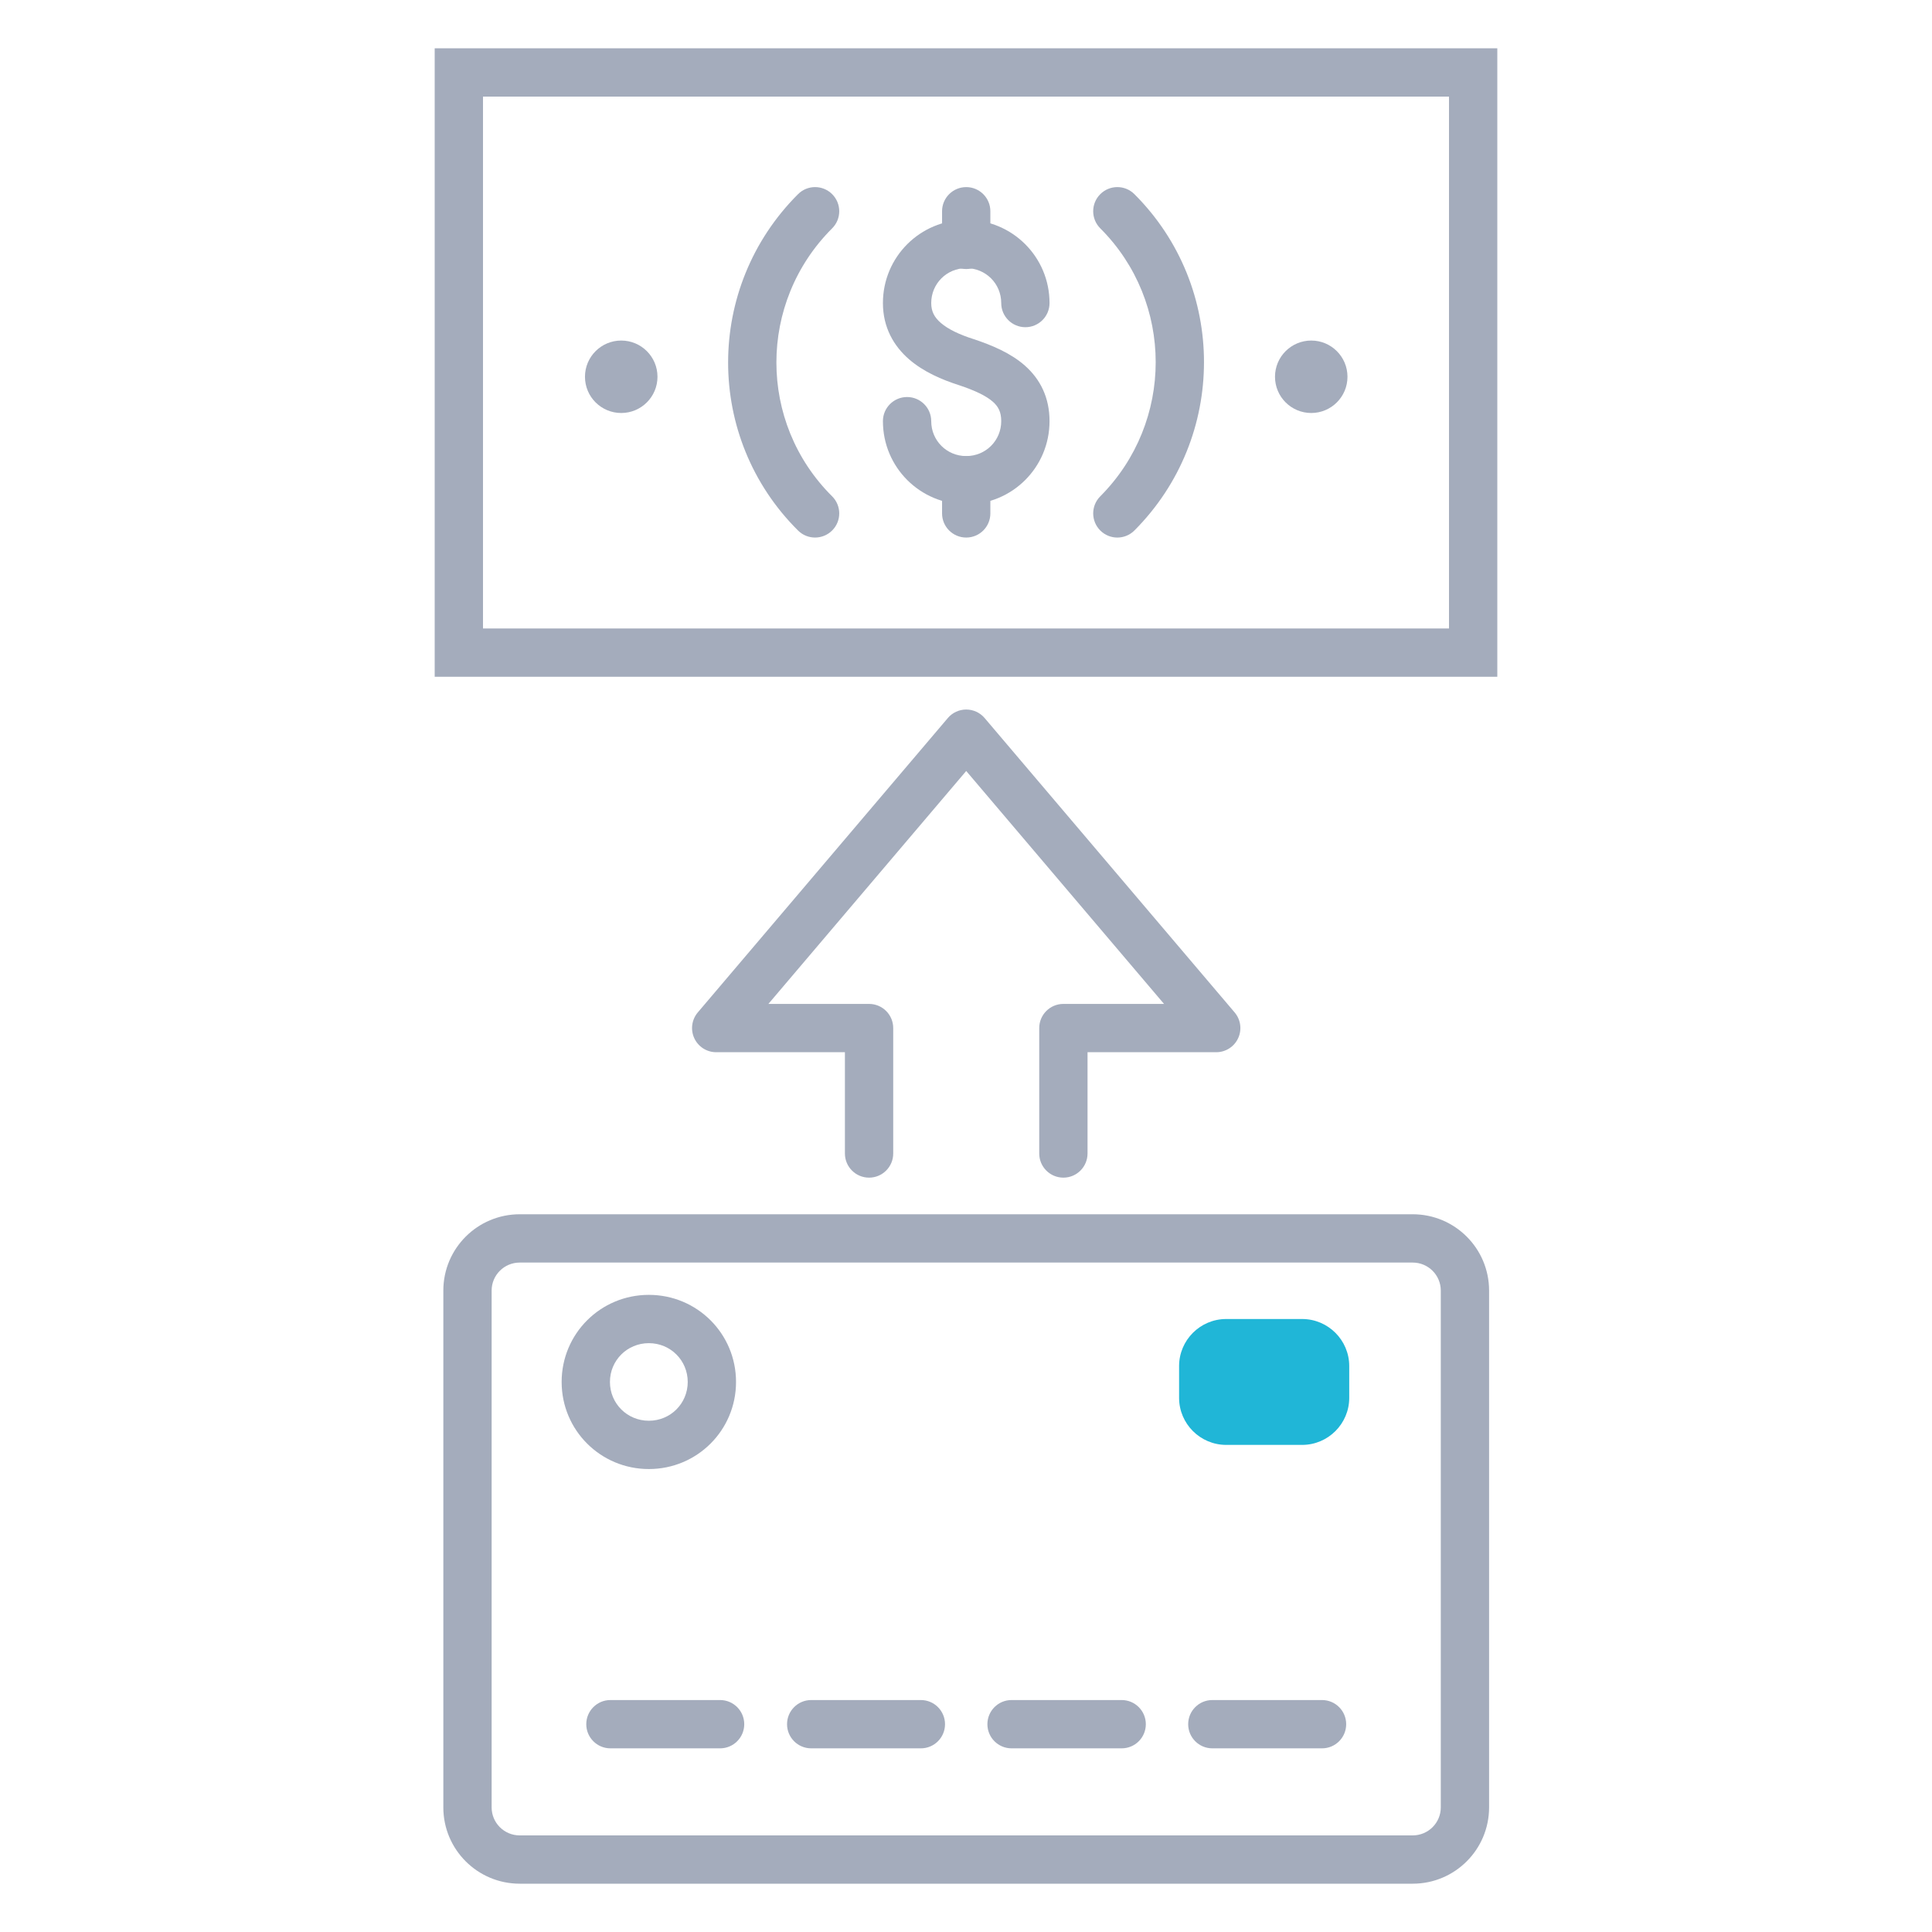 <svg width="64" height="64" viewBox="0 0 64 64" fill="none" xmlns="http://www.w3.org/2000/svg">
<g id="ilu-cartao-dinheiro">
<path id="Vector (Stroke)" fill-rule="evenodd" clip-rule="evenodd" d="M14.4 1.6H49.6V22.419H14.4V1.6ZM16 3.2V20.819H48V3.2H16Z" fill="#A4ACBC"/>
<path id="Vector (Stroke)_2" fill-rule="evenodd" clip-rule="evenodd" d="M27.567 6.433C27.879 6.745 27.879 7.252 27.566 7.564C25.103 10.022 25.105 13.997 27.564 16.44C27.878 16.751 27.88 17.258 27.568 17.571C27.257 17.884 26.75 17.886 26.437 17.575C23.346 14.505 23.349 9.513 26.436 6.432C26.748 6.119 27.255 6.12 27.567 6.433Z" fill="#A4ACBC"/>
<path id="Vector (Stroke)_3" fill-rule="evenodd" clip-rule="evenodd" d="M36.447 6.433C36.76 6.12 37.266 6.119 37.579 6.432C40.653 9.501 40.651 14.49 37.58 17.572C37.268 17.885 36.762 17.886 36.449 17.574C36.136 17.262 36.135 16.755 36.447 16.442C38.897 13.984 38.895 10.006 36.448 7.564C36.136 7.252 36.135 6.745 36.447 6.433Z" fill="#A4ACBC"/>
<path id="Vector (Stroke)_4" fill-rule="evenodd" clip-rule="evenodd" d="M42.236 12.481C42.236 11.817 42.775 11.281 43.437 11.281C44.098 11.281 44.637 11.817 44.637 12.481C44.637 13.145 44.098 13.681 43.437 13.681C42.775 13.681 42.236 13.145 42.236 12.481Z" fill="#A4ACBC"/>
<path id="Vector (Stroke)_5" fill-rule="evenodd" clip-rule="evenodd" d="M19.378 12.481C19.378 11.817 19.917 11.281 20.579 11.281C21.241 11.281 21.78 11.817 21.78 12.481C21.78 13.145 21.241 13.681 20.579 13.681C19.917 13.681 19.378 13.146 19.378 12.481Z" fill="#A4ACBC"/>
<path id="Vector (Stroke)_6" fill-rule="evenodd" clip-rule="evenodd" d="M32.007 8.883C31.361 8.883 30.848 9.397 30.848 10.039C30.848 10.315 30.951 10.511 31.165 10.696C31.405 10.904 31.775 11.082 32.25 11.233L32.26 11.236L32.26 11.236C32.861 11.436 33.48 11.695 33.952 12.112C34.464 12.565 34.767 13.174 34.767 13.951C34.767 15.48 33.535 16.708 32.007 16.708C30.48 16.708 29.248 15.48 29.248 13.951C29.248 13.51 29.606 13.152 30.048 13.152C30.489 13.152 30.848 13.51 30.848 13.951C30.848 14.594 31.361 15.108 32.007 15.108C32.654 15.108 33.167 14.594 33.167 13.951C33.167 13.644 33.069 13.468 32.892 13.31C32.673 13.117 32.314 12.941 31.759 12.756C31.206 12.579 30.598 12.321 30.118 11.906C29.609 11.466 29.248 10.849 29.248 10.039C29.248 8.511 30.48 7.283 32.007 7.283C33.535 7.283 34.767 8.511 34.767 10.039C34.767 10.481 34.409 10.839 33.967 10.839C33.525 10.839 33.167 10.481 33.167 10.039C33.167 9.397 32.654 8.883 32.007 8.883Z" fill="#A4ACBC"/>
<path id="Vector (Stroke)_7" fill-rule="evenodd" clip-rule="evenodd" d="M32.007 6.198C32.449 6.198 32.807 6.556 32.807 6.998V8.111C32.807 8.553 32.449 8.912 32.007 8.912C31.565 8.912 31.207 8.553 31.207 8.111V6.998C31.207 6.556 31.565 6.198 32.007 6.198Z" fill="#A4ACBC"/>
<path id="Vector (Stroke)_8" fill-rule="evenodd" clip-rule="evenodd" d="M32.007 15.108C32.449 15.108 32.807 15.466 32.807 15.908V17.007C32.807 17.449 32.449 17.807 32.007 17.807C31.565 17.807 31.207 17.449 31.207 17.007V15.908C31.207 15.466 31.565 15.108 32.007 15.108Z" fill="#A4ACBC"/>
<path id="Vector (Stroke)_9" fill-rule="evenodd" clip-rule="evenodd" d="M21.494 44.494C20.776 44.494 20.205 45.066 20.205 45.779C20.205 46.492 20.776 47.064 21.494 47.064C22.212 47.064 22.782 46.492 22.782 45.779C22.782 45.066 22.212 44.494 21.494 44.494ZM18.605 45.779C18.605 44.179 19.895 42.894 21.494 42.894C23.093 42.894 24.382 44.179 24.382 45.779C24.382 47.379 23.093 48.664 21.494 48.664C19.895 48.664 18.605 47.379 18.605 45.779Z" fill="#A4ACBC"/>
<path id="Vector (Stroke)_10" fill-rule="evenodd" clip-rule="evenodd" d="M17.217 41.824C16.701 41.824 16.286 42.241 16.286 42.752V59.872C16.286 60.383 16.701 60.8 17.217 60.8H46.797C47.313 60.8 47.728 60.383 47.728 59.872V42.752C47.728 42.241 47.313 41.824 46.797 41.824H17.217ZM14.686 42.752C14.686 41.355 15.82 40.224 17.217 40.224H46.797C48.194 40.224 49.328 41.355 49.328 42.752V59.872C49.328 61.27 48.194 62.4 46.797 62.4H17.217C15.82 62.4 14.686 61.27 14.686 59.872V42.752Z" fill="#A4ACBC"/>
<path id="Vector" d="M40.618 43.694H43.136C43.994 43.694 44.695 44.394 44.695 45.251V46.307C44.695 47.164 43.994 47.864 43.136 47.864H40.618C39.76 47.864 39.059 47.164 39.059 46.307V45.251C39.059 44.394 39.76 43.694 40.618 43.694Z" fill="#20B6D7"/>
<path id="Vector (Stroke)_11" fill-rule="evenodd" clip-rule="evenodd" d="M19.421 57.116C19.421 56.675 19.779 56.316 20.221 56.316H23.854C24.296 56.316 24.654 56.675 24.654 57.116C24.654 57.558 24.296 57.916 23.854 57.916H20.221C19.779 57.916 19.421 57.558 19.421 57.116Z" fill="#A4ACBC"/>
<path id="Vector (Stroke)_12" fill-rule="evenodd" clip-rule="evenodd" d="M26.072 57.116C26.072 56.675 26.43 56.316 26.872 56.316H30.505C30.947 56.316 31.305 56.675 31.305 57.116C31.305 57.558 30.947 57.916 30.505 57.916H26.872C26.43 57.916 26.072 57.558 26.072 57.116Z" fill="#A4ACBC"/>
<path id="Vector (Stroke)_13" fill-rule="evenodd" clip-rule="evenodd" d="M32.709 57.116C32.709 56.675 33.067 56.316 33.509 56.316H37.157C37.599 56.316 37.957 56.675 37.957 57.116C37.957 57.558 37.599 57.916 37.157 57.916H33.509C33.067 57.916 32.709 57.558 32.709 57.116Z" fill="#A4ACBC"/>
<path id="Vector (Stroke)_14" fill-rule="evenodd" clip-rule="evenodd" d="M39.36 57.116C39.36 56.675 39.718 56.316 40.16 56.316H43.794C44.236 56.316 44.594 56.675 44.594 57.116C44.594 57.558 44.236 57.916 43.794 57.916H40.16C39.718 57.916 39.36 57.558 39.36 57.116Z" fill="#A4ACBC"/>
<path id="Vector (Stroke)_15" fill-rule="evenodd" clip-rule="evenodd" d="M32.007 23.504C32.242 23.504 32.465 23.607 32.617 23.786L40.899 33.538C41.101 33.776 41.146 34.109 41.015 34.392C40.884 34.675 40.601 34.856 40.289 34.856H36.026V38.211C36.026 38.653 35.667 39.011 35.226 39.011C34.784 39.011 34.426 38.653 34.426 38.211V34.056C34.426 33.614 34.784 33.256 35.226 33.256H38.56L32.007 25.54L25.454 33.256H28.789C29.231 33.256 29.589 33.614 29.589 34.056V38.211C29.589 38.653 29.231 39.011 28.789 39.011C28.347 39.011 27.989 38.653 27.989 38.211V34.856H23.725C23.413 34.856 23.13 34.675 22.999 34.392C22.868 34.109 22.914 33.776 23.115 33.538L31.398 23.786C31.549 23.607 31.773 23.504 32.007 23.504Z" fill="#A4ACBC"/>
</g>
</svg>
